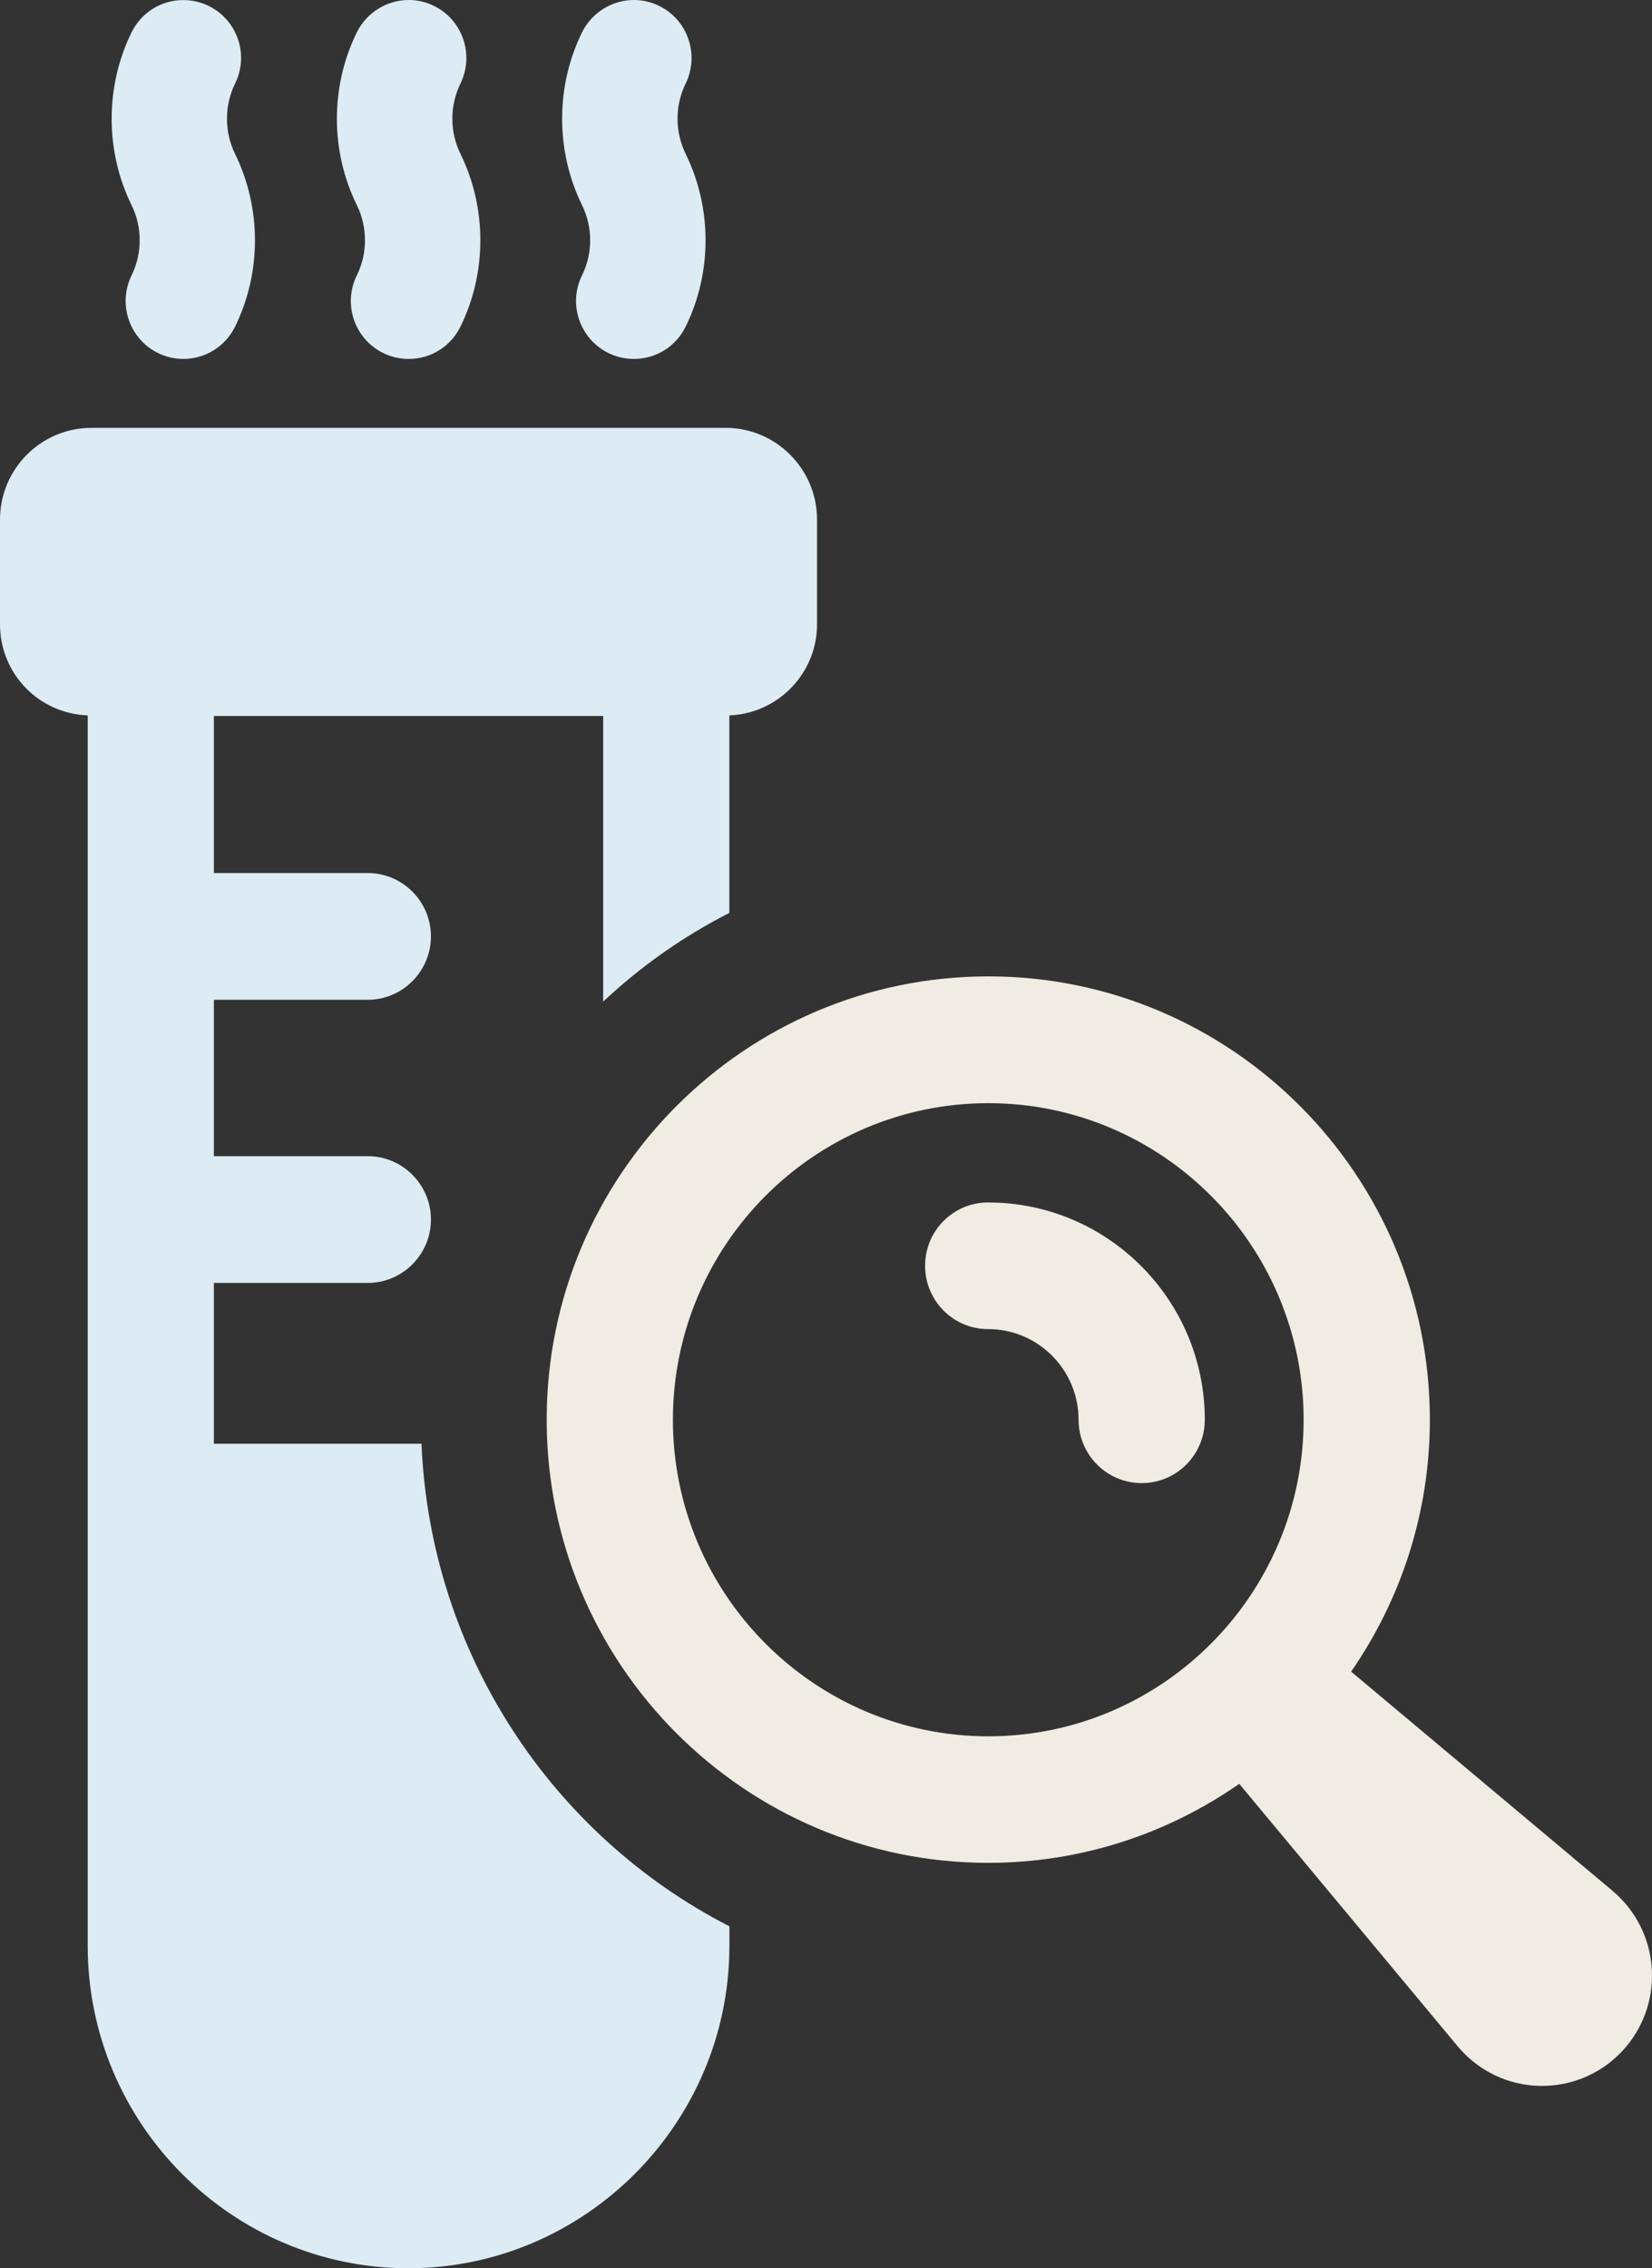 <svg width="51" height="70" viewBox="0 0 51 70" fill="none" xmlns="http://www.w3.org/2000/svg">
<rect x="0" y="0" width="51" height="70" fill="#333333" stroke="none"/>
<path d="M13.012 44.555H6.603V39.592H11.355C12.426 39.592 13.304 38.713 13.304 37.636C13.304 36.56 12.428 35.681 11.355 35.681H6.603V30.854H11.355C12.426 30.854 13.304 29.975 13.304 28.898C13.304 27.822 12.428 26.943 11.355 26.943H6.603V22.096H18.621V30.911C19.789 29.815 21.094 28.898 22.516 28.174V22.078C24.016 22.018 25.224 20.787 25.224 19.262V16.038C25.224 14.475 23.957 13.204 22.4 13.204H2.825C1.265 13.204 0 14.473 0 16.038V19.262C0 20.787 1.187 22.018 2.708 22.078V60.052C2.708 65.525 7.149 70 12.604 70C18.058 70 22.518 65.525 22.518 60.052V59.447C17.064 56.654 13.285 51.042 13.012 44.555Z" fill="#DCEBF4"/>
<path d="M49.784 58.354L41.712 51.588C43.24 49.378 44.142 46.701 44.142 43.812C44.142 36.27 38.028 30.132 30.511 30.132C22.993 30.132 16.877 36.267 16.877 43.812C16.877 51.357 22.991 57.489 30.511 57.489C33.387 57.489 36.055 56.584 38.258 55.051L45.001 63.151C45.125 63.298 45.277 63.453 45.431 63.582C46.869 64.787 49.01 64.594 50.211 63.151C51.413 61.707 51.22 59.559 49.782 58.354H49.784ZM20.774 43.814C20.774 38.427 25.141 34.045 30.511 34.045C35.88 34.045 40.245 38.427 40.245 43.814C40.245 49.202 35.877 53.584 30.511 53.584C25.144 53.584 20.774 49.202 20.774 43.814Z" fill="#F0EBE3"/>
<path d="M30.508 37.108C29.43 37.108 28.559 37.982 28.559 39.063C28.559 40.144 29.43 41.018 30.508 41.018C32.046 41.018 33.297 42.273 33.297 43.814C33.297 44.893 34.168 45.77 35.246 45.77C36.323 45.77 37.194 44.896 37.194 43.814C37.194 40.118 34.197 37.11 30.51 37.11L30.508 37.108Z" fill="#F0EBE3"/>
<path d="M5.659 11.077C5.386 11.077 5.12 11.015 4.873 10.893C3.992 10.458 3.629 9.383 4.061 8.5C4.396 7.821 4.396 7.009 4.061 6.33C3.242 4.661 3.242 2.667 4.061 1C4.363 0.386 4.975 0.002 5.661 0.002C5.934 0.002 6.197 0.064 6.447 0.186C6.876 0.398 7.194 0.764 7.349 1.217C7.501 1.669 7.467 2.155 7.256 2.582C6.924 3.258 6.924 4.068 7.256 4.749C8.075 6.418 8.077 8.409 7.258 10.079C6.955 10.693 6.342 11.077 5.656 11.077H5.659Z" fill="#DCEBF4"/>
<path d="M12.611 11.077C12.338 11.077 12.075 11.015 11.825 10.893C10.942 10.455 10.579 9.381 11.016 8.498C11.351 7.819 11.351 7.011 11.016 6.33C10.195 4.661 10.195 2.667 11.016 0.998C11.315 0.391 11.942 0 12.618 0C12.891 0 13.157 0.062 13.404 0.186C14.282 0.617 14.648 1.691 14.216 2.577C13.881 3.258 13.881 4.068 14.216 4.749C15.034 6.418 15.034 8.412 14.216 10.079C13.914 10.693 13.302 11.077 12.618 11.077H12.611Z" fill="#DCEBF4"/>
<path d="M19.563 11.077C19.29 11.077 19.027 11.015 18.778 10.893C17.895 10.455 17.531 9.381 17.968 8.498C18.303 7.819 18.303 7.011 17.968 6.33C17.149 4.661 17.149 2.667 17.968 0.998C18.267 0.391 18.894 0 19.57 0C19.843 0 20.109 0.062 20.356 0.186C21.234 0.617 21.6 1.691 21.168 2.577C20.833 3.258 20.833 4.068 21.168 4.749C21.987 6.418 21.987 8.412 21.168 10.079C20.866 10.693 20.254 11.077 19.57 11.077H19.563Z" fill="#DCEBF4"/>
</svg>

